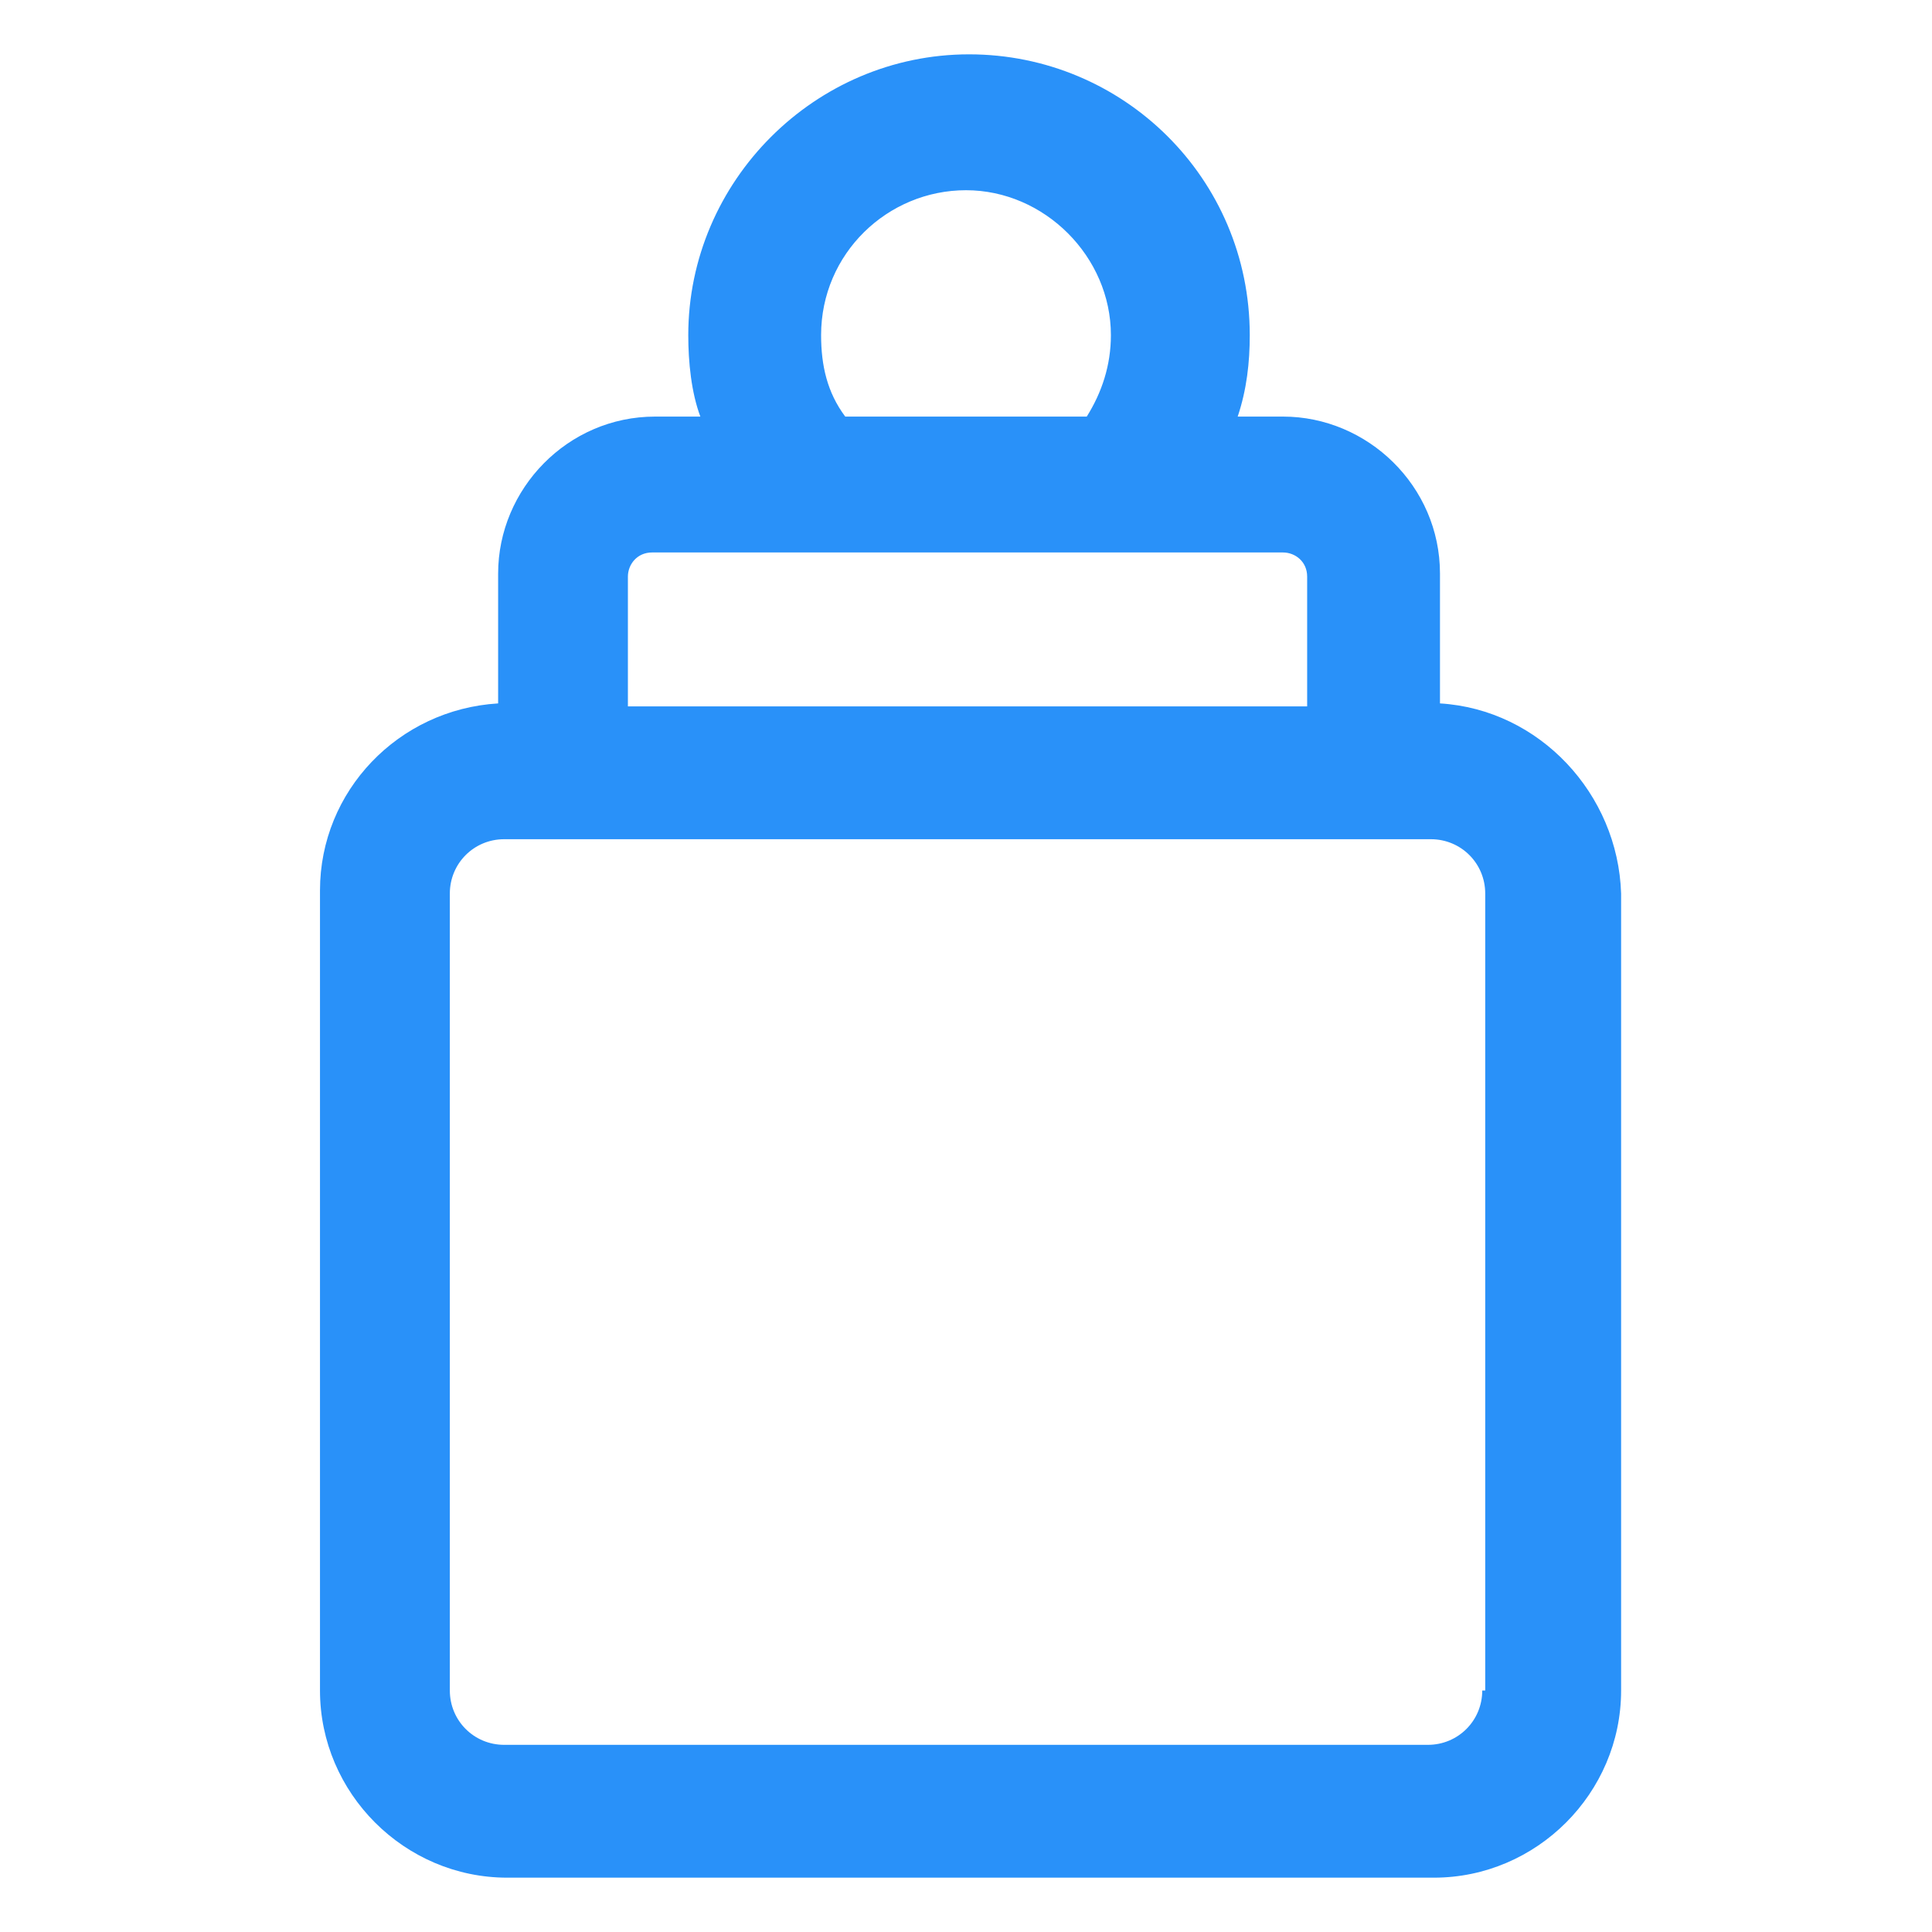 <svg xmlns="http://www.w3.org/2000/svg" width="24" height="24" viewBox="0 0 24 24" fill="none"><path d="M17.888 8.738V7.125C17.888 6.038 16.988 5.175 15.938 5.175H15.375C15.488 4.838 15.525 4.5 15.525 4.163C15.525 2.213 13.95 0.675 12.038 0.675C10.125 0.675 8.55 2.25 8.55 4.163C8.55 4.5 8.588 4.875 8.7 5.175H8.138C7.05 5.175 6.188 6.075 6.188 7.125V8.738C4.95 8.813 3.975 9.825 3.975 11.062V21C3.975 22.275 5.025 23.325 6.3 23.325H17.813C19.088 23.325 20.138 22.275 20.138 21V11.1C20.1 9.863 19.125 8.813 17.888 8.738ZM10.2 4.163C10.2 3.15 11.025 2.363 12 2.363C12.975 2.363 13.8 3.188 13.8 4.163C13.8 4.538 13.688 4.875 13.5 5.175H10.5C10.275 4.875 10.2 4.538 10.2 4.163ZM7.8 7.163C7.8 7.013 7.913 6.863 8.1 6.863H15.938C16.088 6.863 16.238 6.975 16.238 7.163V8.775H7.8V7.163ZM18.413 21C18.413 21.375 18.113 21.675 17.738 21.675H6.263C5.888 21.675 5.588 21.375 5.588 21V11.1C5.588 10.725 5.888 10.425 6.263 10.425H17.775C18.15 10.425 18.45 10.725 18.45 11.1V21H18.413Z" fill="#2991F9"></path></svg>